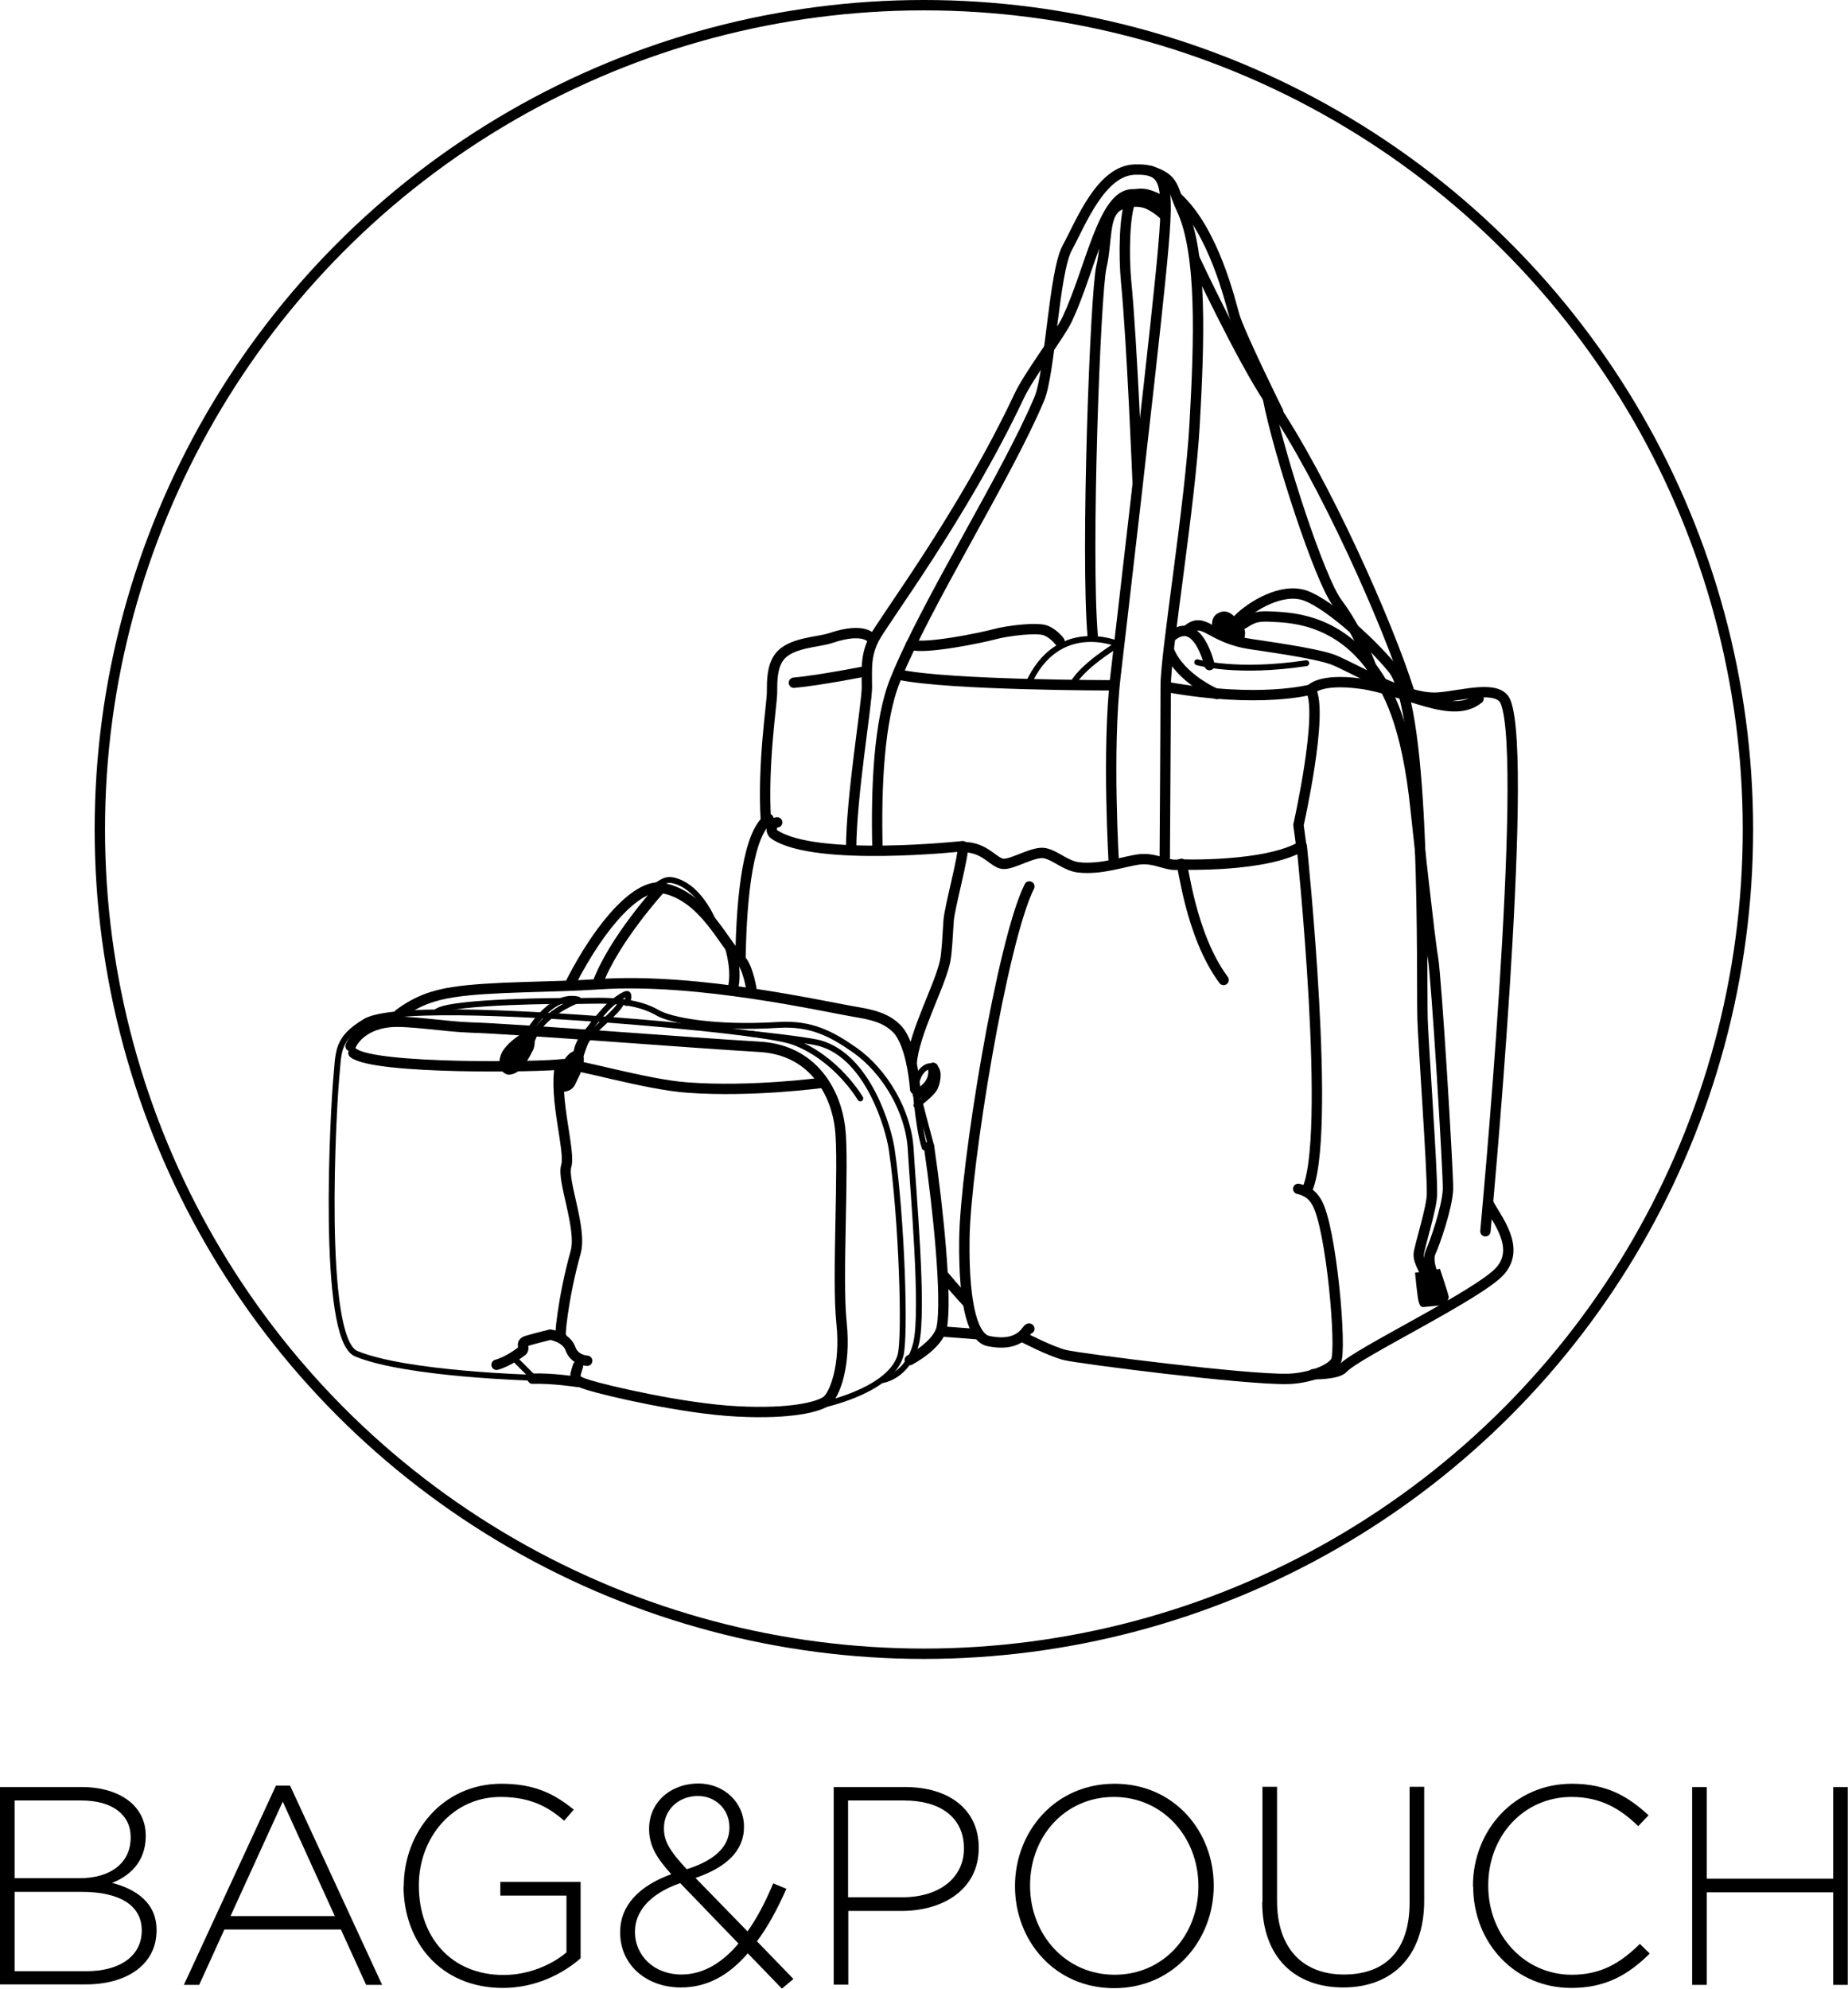 <?xml version="1.0" encoding="UTF-8"?>
<svg id="_レイヤー_2" data-name="レイヤー 2" xmlns="http://www.w3.org/2000/svg" viewBox="0 0 78.49 84.44">
  <defs>
    <style>
      .cls-1 {
        stroke-width: .25px;
      }

      .cls-1, .cls-2 {
        fill: none;
        stroke: #000;
        stroke-linecap: round;
        stroke-linejoin: round;
      }

      .cls-2 {
        stroke-width: .44px;
      }
    </style>
  </defs>
  <g id="title_text" data-name="title&amp;amp;text">
    <g>
      <g>
        <path d="M0,75.88h3.47c.95,0,1.71.28,2.18.74.35.35.54.79.54,1.32v.02c0,1.14-.74,1.72-1.43,1.99,1.01.26,1.89.84,1.89,2v.02c0,1.4-1.2,2.29-3.01,2.29H0v-8.4ZM5.55,78c0-.92-.75-1.55-2.1-1.55H.62v3.3h2.77c1.26,0,2.16-.61,2.16-1.73v-.02ZM3.47,80.33H.62v3.37h3.05c1.44,0,2.35-.66,2.35-1.72v-.02c0-1.03-.9-1.63-2.55-1.63Z"/>
        <path d="M11.72,75.82h.6l3.91,8.46h-.68l-1.07-2.35h-4.95l-1.07,2.35h-.65l3.91-8.46ZM14.22,81.36l-2.21-4.86-2.22,4.86h4.43Z"/>
        <path d="M17.15,80.1v-.02c0-2.27,1.64-4.34,4.15-4.34,1.37,0,2.23.41,3.07,1.1l-.41.47c-.66-.58-1.43-1.01-2.7-1.01-2.04,0-3.47,1.73-3.47,3.75v.02c0,2.17,1.36,3.79,3.6,3.79,1.07,0,2.06-.44,2.67-.96v-2.41h-2.81v-.58h3.41v3.24c-.76.67-1.93,1.26-3.3,1.26-2.65,0-4.22-1.96-4.22-4.32Z"/>
        <path d="M31.76,82.94c-.79.92-1.71,1.45-2.84,1.45-1.47,0-2.58-.96-2.58-2.33v-.02c0-1.13.8-1.96,2.17-2.46-.64-.71-.94-1.22-.94-1.92v-.02c0-1.08.88-1.91,2.1-1.91,1.09,0,1.93.82,1.93,1.82v.02c0,1.04-.78,1.73-2.06,2.17l2.21,2.27c.41-.58.77-1.27,1.09-2.04l.56.23c-.38.86-.79,1.62-1.25,2.23l1.55,1.6-.49.41-1.45-1.5ZM31.37,82.53l-2.48-2.57c-1.33.46-1.92,1.24-1.92,2.05v.02c0,1.02.82,1.81,1.97,1.81.93,0,1.74-.5,2.43-1.32ZM30.98,77.6v-.02c0-.74-.58-1.32-1.33-1.32-.85,0-1.45.6-1.45,1.36v.02c0,.53.23.94.97,1.73,1.2-.38,1.81-.97,1.81-1.76Z"/>
        <path d="M35.4,75.88h3.05c1.85,0,3.12.95,3.12,2.57v.02c0,1.76-1.52,2.67-3.27,2.67h-2.27v3.13h-.62v-8.4ZM38.33,80.56c1.56,0,2.61-.82,2.61-2.06v-.02c0-1.33-1.03-2.03-2.54-2.03h-2.38v4.11h2.3Z"/>
        <path d="M43.11,80.1v-.02c0-2.29,1.69-4.34,4.23-4.34s4.21,2.03,4.21,4.32v.02c0,2.29-1.69,4.34-4.23,4.34s-4.21-2.03-4.21-4.32ZM50.9,80.1v-.02c0-2.07-1.51-3.78-3.59-3.78s-3.56,1.68-3.56,3.75v.02c0,2.07,1.51,3.78,3.59,3.78s3.56-1.68,3.56-3.75Z"/>
        <path d="M53.62,80.78v-4.91h.62v4.85c0,1.98,1.07,3.12,2.84,3.12s2.79-1.03,2.79-3.06v-4.91h.62v4.83c0,2.41-1.4,3.69-3.44,3.69s-3.44-1.27-3.44-3.62Z"/>
        <path d="M62.56,80.1v-.02c0-2.37,1.77-4.34,4.2-4.34,1.5,0,2.4.55,3.26,1.34l-.44.46c-.73-.71-1.57-1.24-2.83-1.24-2.02,0-3.54,1.64-3.54,3.75v.02c0,2.12,1.55,3.78,3.55,3.78,1.21,0,2.04-.47,2.89-1.31l.42.41c-.89.88-1.85,1.46-3.33,1.46-2.4,0-4.17-1.91-4.17-4.32Z"/>
        <path d="M71.87,75.88h.62v3.89h5.37v-3.89h.62v8.4h-.62v-3.93h-5.37v3.93h-.62v-8.4Z"/>
      </g>
      <g>
        <circle class="cls-2" cx="39.24" cy="35.22" r="35"/>
        <path d="M22.62,44.63s.11-.17.09-.51-.54-.23-.54-.23c0,0-.51.28-.8.71-.18.26-.23.74-.06.88s.26.2.51.11c.43-.14.8-.97.8-.97Z"/>
        <path d="M24.78,44.77c-.06-.23-.31-.2-.51-.09-.26.14-.74.94-.74,1.19s.17.54.48.48c.26-.05.37-.18.45-.37.11-.26.43-.74.31-1.22Z"/>
        <g>
          <path class="cls-2" d="M24.21,41.79c1.39-2.73,2.94-4.26,3.89-4.09,1.79.31,2.63,2.37,3.32,3.01.37.34.51,1.39.51,1.39"/>
          <path class="cls-2" d="M25.38,41.76c.68-1.85,2.67-4.03,2.67-4.03"/>
          <path class="cls-1" d="M27.51,37.78c.6-.23.67-.53,1.19-.37,1.11.34,1.65,1.85,1.65,1.85"/>
          <path class="cls-2" d="M31.11,42.04c.23-.77-.09-1.79-.09-1.79"/>
          <path class="cls-2" d="M16.95,43.06c.77-.57,1.46-.8,2.29-.93,1.59-.25,4.19-.2,6.22-.34,4.23-.28,9.6.97,10.96,1.19.63.11,1.22.24,1.68.71.65.68.77,2.56.77,2.56"/>
          <path class="cls-1" d="M36.54,46.64s-.99-1.7-2.81-2.39c-1.12-.42-6.87-.88-8.43-.99s-8.52-.62-9.77.11c-1.25.74-1.14,1.28-1.25,2.44s-.68,11.04.85,11.67c2.13.88,7.53,1.02,7.53,1.02l-.88-.88"/>
          <path class="cls-2" d="M23.79,45.25c-.28,1.36.45,3.64.26,4.26s.68,2.65.4,3.66c-.54,1.93-.73,3.84-.6,3.61"/>
          <path class="cls-2" d="M21.09,57.95c.51-.14,1.02-.54,1.02-.54.28-.14-.09-.37.28-.48s.99-.26.99-.26c0,0,.68.11.85.6s.71.51.71.51"/>
          <path class="cls-2" d="M24.55,58c-.17.54-.23.6.48.82s3.95.99,6.28,1.11,3.44-.2,3.78-.43.85-1.48.65-3.35.12-6.74-.06-8.26c-.16-1.38-1.05-3.3-3.41-3.44-2.78-.16-10.45-.77-12.27-.82-1.14-.04-2.69-.31-3.46-.23-1.33.14-1.65,1.02-1.65,1.02"/>
          <path class="cls-2" d="M15.01,44.71c.88.71,8.04.6,8.86.48.51-.07,3.5.86,5.34.99,2.73.2,5.68-.2,5.68-.2"/>
          <path class="cls-2" d="M39.63,45.34c.14.77-.65,1.11-.65,1.11"/>
          <path class="cls-1" d="M39.07,46.84c.14.57.48,1.82.48,1.82l-.28.06c-.15-.46-.26-1.26-.32-1.81-.04-.3-.05-.55-.05-.69,0-.62.4-1.02.71-.94s.23.59.11.88-.8.77-.8.77"/>
          <path class="cls-1" d="M34.52,59.74c.97-.17,3.31-.83,3.72-2.16.23-.74.06-5.91-.37-8.8-.12-.81-.97-3.92-3.07-4.49-.57-.15-2.95-.4-2.95-.4"/>
          <path class="cls-2" d="M22.62,58.54c.82-.03,1.93.14,1.93.14"/>
          <path class="cls-1" d="M18.56,42.95c.65-.45,5.57-.45,5.57-.45,1,.04,2.58-.2,3.81.51.52.3,2.36.68,5.11.51,1.4-.09,2.29.39,3.27,1.08,1.25.88,2.27,2.58,2.36,4.2s.57,6.84.23,8.24-1.42,1.56-1.42,1.56"/>
          <path class="cls-2" d="M39.46,48.69c.4,2.73.77,6.45.54,7.67-.14.75-1.36,1.39-1.36,1.39"/>
          <path class="cls-1" d="M22.62,44.11c.37-1.03,1.8-1.59,1.8-1.59"/>
          <path class="cls-1" d="M24.55,42.44c-1.2-.28-2.15,1.48-2.15,1.48"/>
          <path class="cls-1" d="M26.39,42.57c-.16.42-1.29,1.2-1.52,1.68-.1.22-.19.52-.19.52"/>
          <path class="cls-1" d="M24.48,44.7c.09-.6.53-.94.64-1.12s.46-.56.6-.72c.29-.33.87-.72.94-.65.09.09-.04.38-.04.38"/>
        </g>
        <path d="M51.48,26.56c-.02-.33.13-.49.36-.57.36-.12.62.23.62.23,0,0,.4.39.42.6s-.09.47-.09.47l-.76-.26s-.53-.14-.54-.47Z"/>
        <path d="M60.11,54.04l1.05-.16s.36,1.07.37,1.18-.11.31-.19.34-.79.09-.79.09c-.2.03-.23-.02-.29-.2s-.16-1.26-.16-1.26Z"/>
        <g>
          <path class="cls-2" d="M37.27,36.08c-.07-2.69.07-5.52.75-7.2,1.31-3.27,4.74-8.66,6.12-11.94.47-1.11.62-5.38,1.19-6.42s1.42-3.28,2.87-3.32c1.46-.04,1.49.59,1.08,4.67-.45,4.44-1.69,15.02-1.9,16.83-.37,3.14-.07,7.99-.07,7.99"/>
          <path class="cls-2" d="M48.87,7.26c1.05.34.89.71,1.31,1.6.9,1.9.75,5.71.56,9.14-.19,3.43-1.23,9.7-1.23,11.12s-.04,7.39-.04,7.39"/>
          <path class="cls-2" d="M36.15,36.08c0-2.24.67-6.16.67-6.9s-.07-1.31.3-2.05,3.77-5.23,6.16-10.3c.43-.92,1.74-2.62,2.05-3.28,1.01-2.16,1.53-5.34,2.8-5.3.32,0,.45-.15,1.34.34"/>
          <path class="cls-2" d="M46.41,27.01c-.3-3.51.11-14.56.37-15.68s.07-2.27.75-2.61c.37-.19.9-.22,1.27-.04s.6.41.6.41"/>
          <path class="cls-2" d="M48.02,8.53c-.26.56-.3,2.28-.19,3.43.25,2.53.49,8.55.49,8.55"/>
          <path class="cls-2" d="M59.85,29.36c-.9-2.87-3.62-8.99-5.9-12.32-1.17-1.71-3.21-6.05-3.21-6.05"/>
          <path class="cls-2" d="M49.99,8.38c1.57,1.42,2.28,4.49,2.43,5,.22.78,1.87,4.11,1.87,4.11"/>
          <path class="cls-2" d="M53.84,16.86c.49,2.5,2.22,7.76,2.95,8.73,1.12,1.49,1.64,3.28,1.64,3.28"/>
          <path class="cls-2" d="M33.72,28.99c1.16-.11,3.06-.49,3.06-.49"/>
          <path class="cls-2" d="M38.2,28.65c2.13.45,9.07.45,9.07.45"/>
          <path class="cls-2" d="M49.55,29.17c3.99.71,6.12.11,6.12.11.56.97-.52,5.75-.52,5.75l.11.82"/>
          <path class="cls-2" d="M32.53,34.85c-.15-2.43.26-4.96.26-5.45s0-1.08.3-1.49c.47-.64,1.64-.63,2.2-.82,1.46-.49,1.75.04,1.75.04"/>
          <path class="cls-2" d="M38.69,27.38c.63.19,3-.3,3.55-.45s1.84-.31,2.2-.15c.34.15.56.45.56.45"/>
          <path class="cls-1" d="M45.52,29.14c.3-.78,1.98-1.79,1.98-1.79,0,0-2.58-1.12-3.84,1.72"/>
          <path class="cls-2" d="M50.44,26.75c.71-.6.93.34,2.69.6.78.12,2.61.37,3.4.63s3.1,1.75,4.55,1.64c1.05-.08,2.57-.57,2.87.19,1.01,2.54-.86,22.47-.86,22.47"/>
          <path class="cls-2" d="M62.8,29.66c-1.12.93-3.1-.37-5-.63-1.78-.24-2.13.26-2.13.26"/>
          <path class="cls-2" d="M49.77,27.01c1.12-.9,1.6,1.23,1.6,1.23"/>
          <path class="cls-2" d="M49.66,27.64c.49,1.19,2.02,1.83,2.02,1.83"/>
          <path class="cls-1" d="M55.48,28.16c-2.99.45-4.63-.04-4.63-.04"/>
          <path class="cls-2" d="M33.01,34.92c-.22,0-.34.37-.11.52,1.76,1.17,7.99.49,7.99.49.07.34-.56,2.58-.6,3.17s-.07,1.35-.15,1.72c-.22,1.05-1.32,3.03-1.42,4.33"/>
          <path class="cls-2" d="M55.48,50.6c1.12-2.16-.19-14.67-.19-14.67-1.53.9-5.08.78-5.08.78"/>
          <path class="cls-2" d="M40.92,35.97c.93,0,1.27.67,1.68.71s1.31-.56,1.79-.45.86.53,1.42.6c.97.11,1.94-.26,2.58-.34.74-.09,1.27.37,1.79.19.07-.03.37,3.02,1.79,4.93"/>
          <path class="cls-2" d="M40.05,56.54c.85.06,1.43.11,1.43.11"/>
          <path class="cls-2" d="M32.64,34.77c-.84.63-1.14,3.11-1.19,5.91"/>
          <path class="cls-2" d="M55.14,50.48c.3.07.57.2.78.56.63,1.05,1.08,6.31.82,6.76-.23.39-1.19.73-2.05.75-1.79.04-8.81-.86-9.44-1.01s-1.83-.78-1.83-.78"/>
          <path class="cls-2" d="M43.72,37.64c-1.16,2.31-2.72,11.87-2.76,14.97s.45,4.21,1.01,4.33c1.48.31,1.66-.63,1.75-.52"/>
          <path class="cls-2" d="M40.06,54.14c.66.78,1.05,1.19,1.05,1.19"/>
          <path class="cls-2" d="M63.21,51.08c.34.67,1.38,1.87.52,2.87s-6.12,3.51-6.68,4.14c-.25.28-1.27.26-1.27.26"/>
          <path class="cls-2" d="M52.71,26.54c.37-.2.5-.4,1.23-.36s2.79.02,4.35,2.2c.64.88,1.46,2.3,1.84,6.02.05.49.6,5.55.73,6.25.15.82.66,9.22.64,9.85-.03.78-.57,2.31-.73,2.65s.05.85.05.85"/>
          <path class="cls-2" d="M52.52,26.37c.43-.48,1.7-1.36,2.75-1.13.93.2,2.89,1.94,3.88,3.15,1.44,1.77,1.22,13.02,1.27,14.87.03,1.04.42,6.43.4,7.44,0,.57-.52,2.18-.56,2.53s.35.91.35.91"/>
        </g>
      </g>
    </g>
  </g>
</svg>